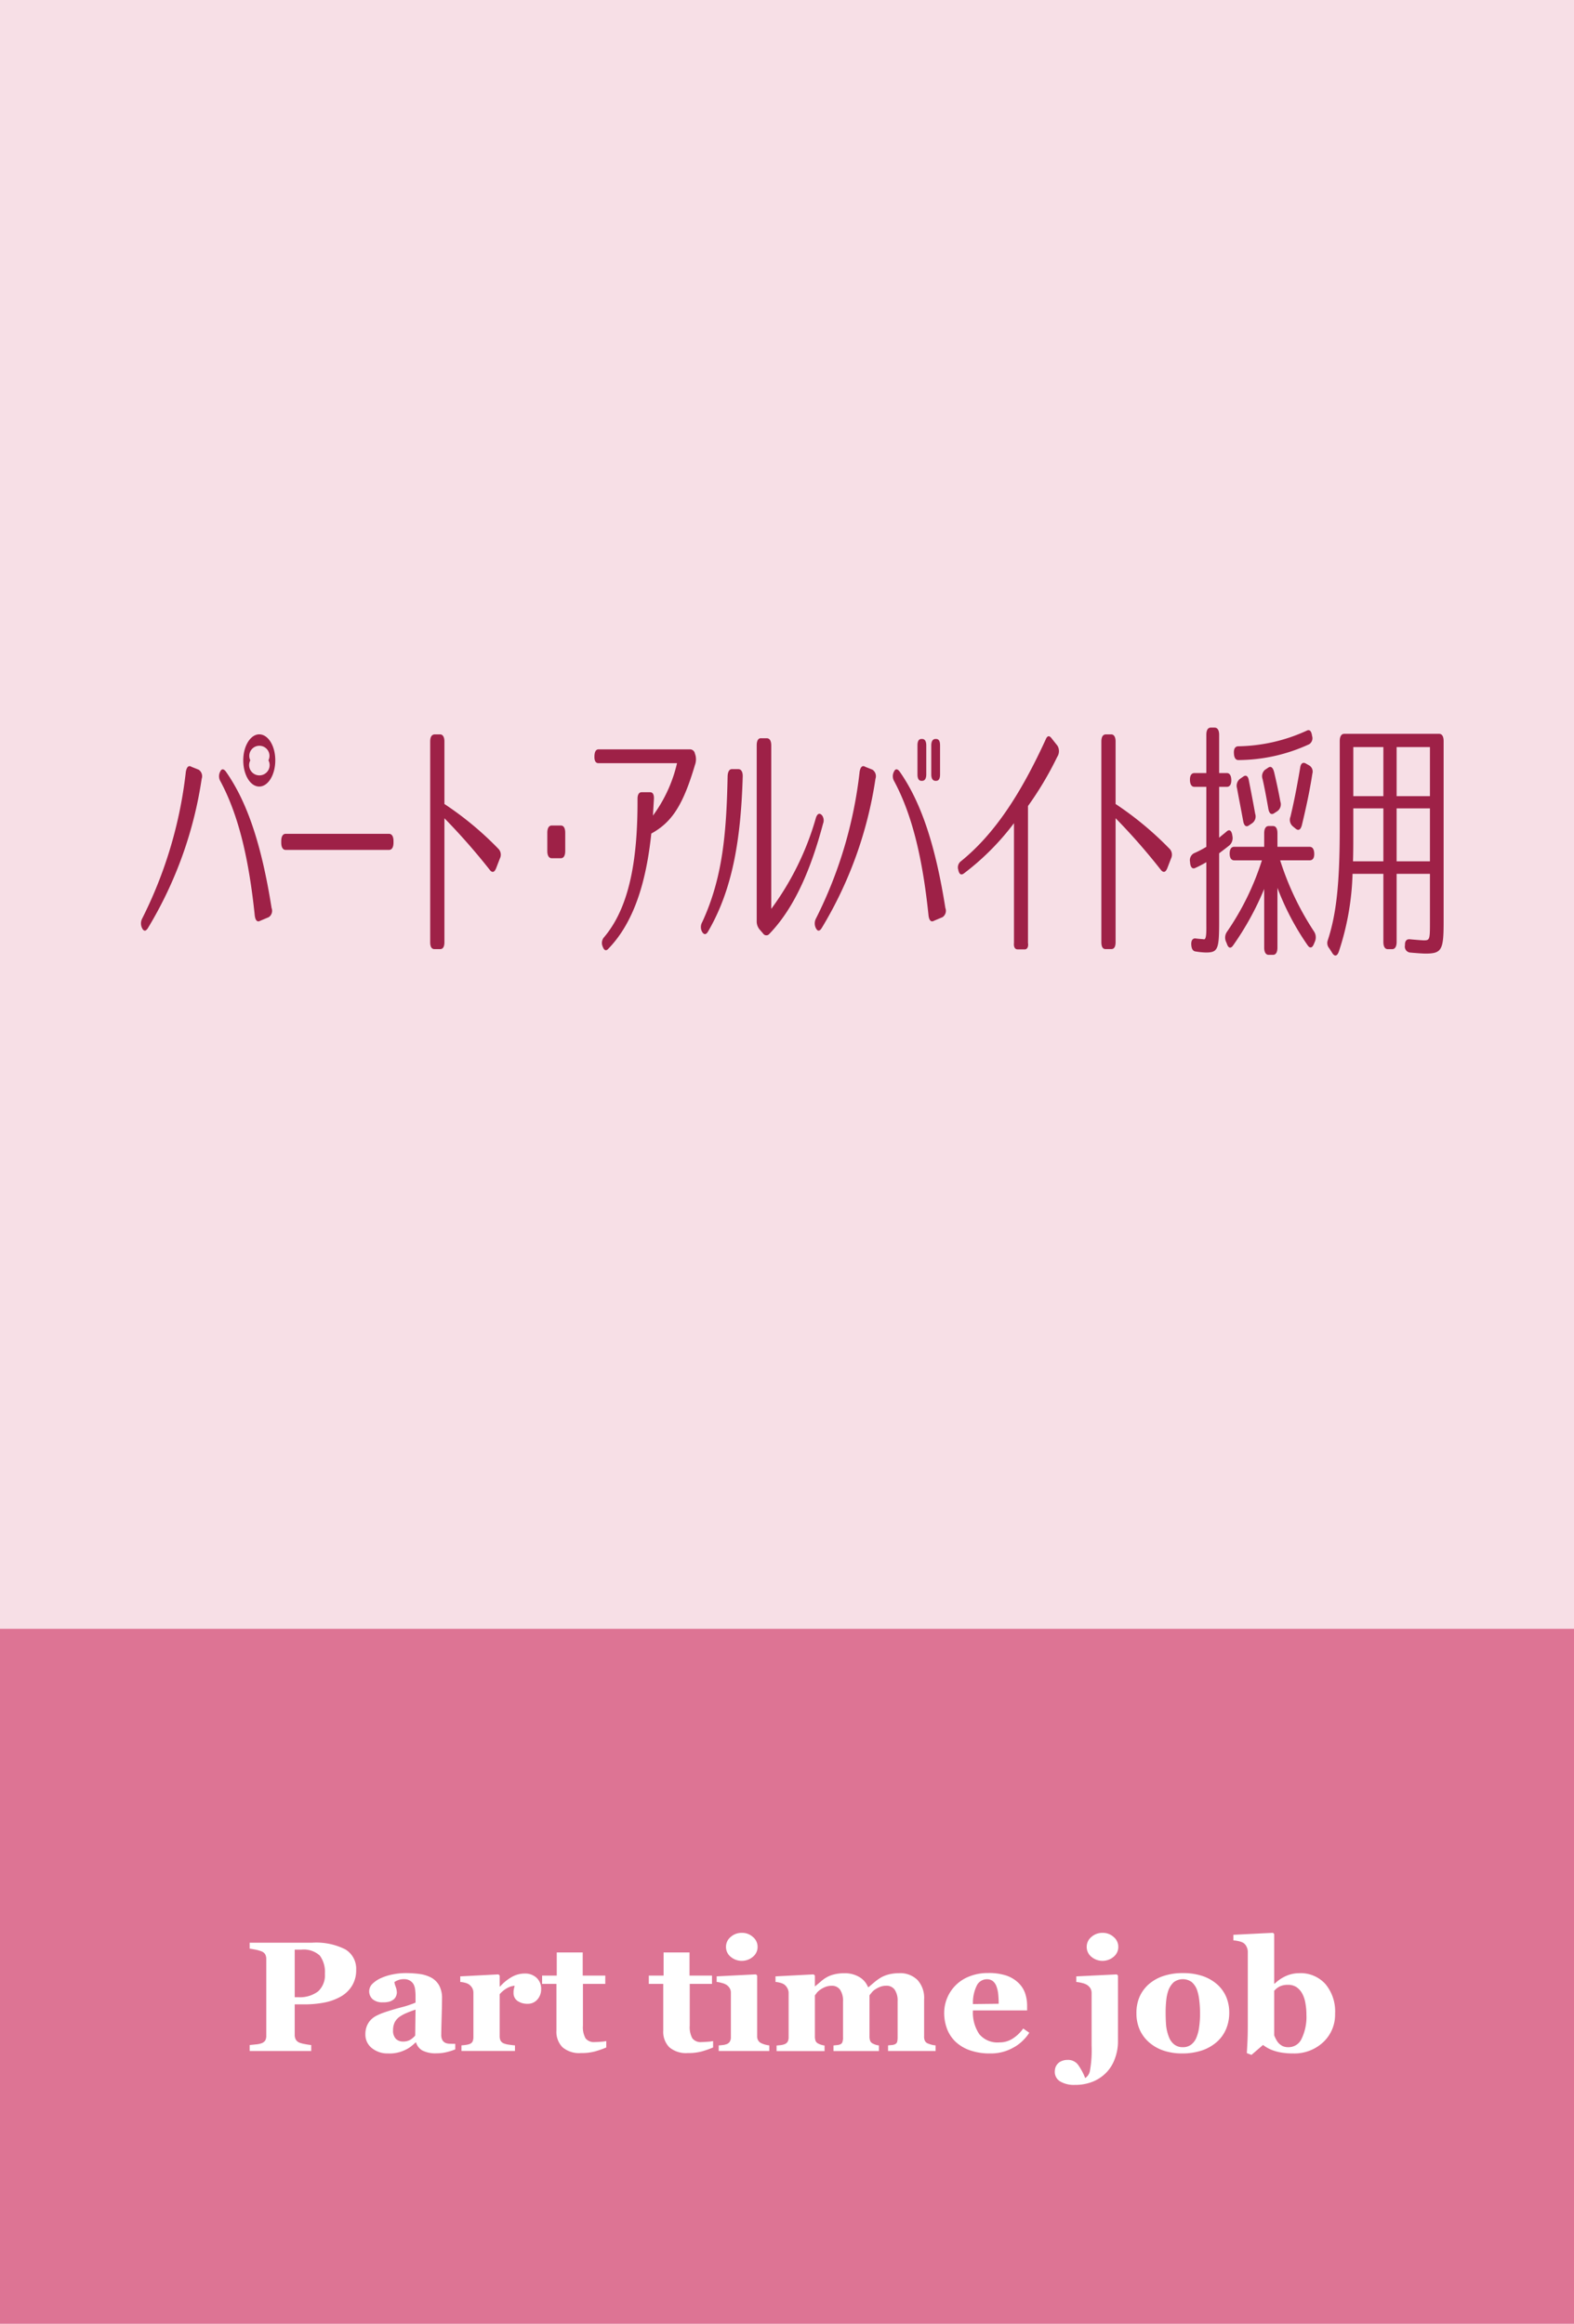 <svg id="btn_rec03_low.png_btn_rec03_low.svg" data-name="btn_rec03_low.png,btn_rec03_low.svg" xmlns="http://www.w3.org/2000/svg" width="145" height="214" viewBox="0 0 145 214">
  <defs>
    <style>
      .cls-1 {
        fill: #dd7494;
      }

      .cls-2 {
        fill: #f7dfe6;
      }

      .cls-3 {
        fill: #fbfbfb;
        fill-opacity: 0;
      }

      .cls-3, .cls-4, .cls-5 {
        fill-rule: evenodd;
      }

      .cls-4 {
        fill: #fff;
      }

      .cls-5 {
        fill: #9e2147;
      }
    </style>
  </defs>
  <rect id="btn_rec03.png" class="cls-1" width="145" height="214"/>
  <rect id="btn_rec03.png-2" data-name="btn_rec03.png" class="cls-2" width="145" height="150"/>
  <g id="btn_rec03_a.png_btn_rec03_a.svg" data-name="btn_rec03_a.png,btn_rec03_a.svg">
    <path id="長方形_3" data-name="長方形 3" class="cls-3" d="M1023.47,257.76h118.84V284.7H1023.47V257.76Z" transform="translate(-1010 -89)"/>
    <path id="シェイプ_6" data-name="シェイプ 6" class="cls-4" d="M1042.81,270.4a2.708,2.708,0,0,1-.37,1.452,2.84,2.84,0,0,1-1,.987,4.942,4.942,0,0,1-1.52.57,9.556,9.556,0,0,1-1.91.175h-0.86v2.805a0.879,0.879,0,0,0,.1.439,0.706,0.706,0,0,0,.38.3,3.163,3.163,0,0,0,.48.119c0.22,0.042.41,0.07,0.56,0.085v0.548H1033v-0.548l0.57-.06a2.08,2.08,0,0,0,.49-0.095,0.718,0.718,0,0,0,.38-0.274,0.934,0.934,0,0,0,.09-0.45v-7.035a0.942,0.942,0,0,0-.09-0.426,0.671,0.671,0,0,0-.38-0.3,2.953,2.953,0,0,0-.55-0.151c-0.23-.045-0.4-0.074-0.51-0.088v-0.548h5.77a5.935,5.935,0,0,1,3.04.615A2.068,2.068,0,0,1,1042.81,270.4Zm-2.88.359a2.524,2.524,0,0,0-.47-1.669,2.194,2.194,0,0,0-1.7-.545h-0.61v4.379h0.31a2.781,2.781,0,0,0,1.84-.531A2.017,2.017,0,0,0,1039.93,270.76Zm12.01,6.972a5.761,5.761,0,0,1-.77.246,3.658,3.658,0,0,1-.93.113,2.655,2.655,0,0,1-1.33-.257,1.259,1.259,0,0,1-.58-0.734h-0.05a5.749,5.749,0,0,1-.48.407,2.821,2.821,0,0,1-.5.288,3.243,3.243,0,0,1-1.57.31,2.266,2.266,0,0,1-1.46-.482,1.568,1.568,0,0,1-.61-1.278,2,2,0,0,1,.14-0.778,1.8,1.8,0,0,1,.37-0.566,1.928,1.928,0,0,1,.52-0.374,5.1,5.1,0,0,1,.64-0.274q0.66-.233,1.59-0.482a9.216,9.216,0,0,0,1.36-.447v-0.675c0-.117-0.01-0.272-0.03-0.464a1.557,1.557,0,0,0-.12-0.485,0.94,0.94,0,0,0-.33-0.379,1,1,0,0,0-.58-0.155,1.4,1.4,0,0,0-.54.088,1.478,1.478,0,0,0-.35.179,2.041,2.041,0,0,0,.12.429,1.628,1.628,0,0,1,.11.555,1.045,1.045,0,0,1-.07.3,0.754,0.754,0,0,1-.19.284,1.363,1.363,0,0,1-.38.218,2.014,2.014,0,0,1-.65.078,1.355,1.355,0,0,1-.94-0.285,0.969,0.969,0,0,1,.01-1.448,2.652,2.652,0,0,1,.8-0.516,4.775,4.775,0,0,1,1.07-.327,5.92,5.92,0,0,1,1.12-.116,9.752,9.752,0,0,1,1.31.081,3.191,3.191,0,0,1,1.08.334,1.865,1.865,0,0,1,.73.713,2.422,2.422,0,0,1,.27,1.219c0,0.53-.02,1.158-0.04,1.884s-0.03,1.2-.03,1.434a1.007,1.007,0,0,0,.1.5,0.637,0.637,0,0,0,.31.274,1.074,1.074,0,0,0,.39.067c0.18,0.007.34,0.01,0.49,0.01v0.513Zm-3.66-3.662c-0.27.09-.55,0.192-0.82,0.307a3.614,3.614,0,0,0-.67.363,1.463,1.463,0,0,0-.43.5,1.624,1.624,0,0,0-.15.722,1.069,1.069,0,0,0,.26.8,0.92,0.92,0,0,0,.65.246,1.293,1.293,0,0,0,.67-0.158,1.933,1.933,0,0,0,.46-0.391Zm11.57-1.876a1.4,1.4,0,0,1-.34.938,1.152,1.152,0,0,1-.92.4,1.552,1.552,0,0,1-.91-0.259,0.863,0.863,0,0,1-.37-0.763,1.293,1.293,0,0,1,.04-0.381q0.03-.137.06-0.255a1.606,1.606,0,0,0-.71.223,2.464,2.464,0,0,0-.67.557v3.858a0.968,0.968,0,0,0,.08.408,0.6,0.6,0,0,0,.28.253,1.935,1.935,0,0,0,.53.13c0.24,0.035.41,0.055,0.52,0.06v0.513h-4.93v-0.513c0.12-.01.25-0.022,0.37-0.039a1.778,1.778,0,0,0,.32-0.067,0.544,0.544,0,0,0,.33-0.239,1,1,0,0,0,.08-0.421V272.51a0.862,0.862,0,0,0-.12-0.453,1.1,1.1,0,0,0-.3-0.32,1.23,1.23,0,0,0-.34-0.14,2.279,2.279,0,0,0-.45-0.078v-0.513l3.52-.183,0.11,0.106v1.019h0.03a4.32,4.32,0,0,1,1.08-.882,2.41,2.41,0,0,1,1.19-.32,1.535,1.535,0,0,1,1.11.4A1.377,1.377,0,0,1,1059.85,272.194Zm6,5.363a9.3,9.3,0,0,1-1.01.354,4.7,4.7,0,0,1-1.31.159,2.388,2.388,0,0,1-1.71-.534,2.016,2.016,0,0,1-.56-1.523V271.7h-1.32v-0.766h1.35v-2.13h2.39v2.13h2.08V271.7h-2.06v3.846a2.117,2.117,0,0,0,.24,1.166,0.981,0.981,0,0,0,.86.343c0.13,0,.32-0.009.55-0.028a3.265,3.265,0,0,0,.5-0.063v0.591Zm9.84,0a9.3,9.3,0,0,1-1.01.354,4.7,4.7,0,0,1-1.31.159,2.388,2.388,0,0,1-1.71-.534,2.016,2.016,0,0,1-.56-1.523V271.7h-1.33v-0.766h1.36v-2.13h2.39v2.13h2.07V271.7h-2.05v3.846a2.117,2.117,0,0,0,.24,1.166,0.97,0.97,0,0,0,.86.343c0.13,0,.32-0.009.55-0.028a3.265,3.265,0,0,0,.5-0.063v0.591Zm5.18,0.323h-4.66v-0.513c0.12-.01.25-0.021,0.37-0.035a1.361,1.361,0,0,0,.32-0.071,0.575,0.575,0,0,0,.33-0.242,0.747,0.747,0,0,0,.1-0.418V272.51a0.779,0.779,0,0,0-.12-0.432,0.962,0.962,0,0,0-.3-0.3,1.448,1.448,0,0,0-.4-0.161,2.659,2.659,0,0,0-.49-0.1v-0.513l3.62-.183,0.11,0.106v5.58a0.71,0.71,0,0,0,.11.419,0.64,0.64,0,0,0,.32.256,2.075,2.075,0,0,0,.32.113,2.306,2.306,0,0,0,.37.07v0.513Zm-1.08-9.587a1.155,1.155,0,0,1-.43.91,1.585,1.585,0,0,1-2.05,0,1.155,1.155,0,0,1-.43-0.91,1.167,1.167,0,0,1,.43-0.914,1.509,1.509,0,0,1,1.03-.379,1.467,1.467,0,0,1,1.02.379A1.167,1.167,0,0,1,1079.79,268.293Zm16.4,9.587h-4.38v-0.513c0.11-.014.22-0.026,0.34-0.035a0.759,0.759,0,0,0,.29-0.071,0.343,0.343,0,0,0,.21-0.235,1.686,1.686,0,0,0,.04-0.425v-3.283a1.805,1.805,0,0,0-.27-1.085,0.906,0.906,0,0,0-.77-0.363,1.608,1.608,0,0,0-.57.1,2.345,2.345,0,0,0-.45.235,1.223,1.223,0,0,0-.33.295c-0.08.1-.15,0.183-0.2,0.253v3.774a1.174,1.174,0,0,0,.06.411,0.484,0.484,0,0,0,.23.25,2.19,2.19,0,0,0,.26.113,1.732,1.732,0,0,0,.32.07v0.513h-4.19v-0.513l0.34-.035a0.855,0.855,0,0,0,.29-0.071,0.346,0.346,0,0,0,.2-0.225,1.247,1.247,0,0,0,.05-0.435v-3.283a1.805,1.805,0,0,0-.27-1.085,0.906,0.906,0,0,0-.77-0.363,1.608,1.608,0,0,0-.57.1,2.345,2.345,0,0,0-.45.235,1.715,1.715,0,0,0-.34.295c-0.07.1-.14,0.183-0.19,0.253v3.774a1.183,1.183,0,0,0,.06.408,0.5,0.5,0,0,0,.24.253,1.783,1.783,0,0,0,.27.113,1.732,1.732,0,0,0,.32.07v0.513h-4.42v-0.513c0.13-.01.25-0.021,0.38-0.035a1.39,1.39,0,0,0,.31-0.071,0.575,0.575,0,0,0,.33-0.242,0.844,0.844,0,0,0,.09-0.418V272.51a0.9,0.9,0,0,0-.13-0.439,0.947,0.947,0,0,0-.3-0.334,1.23,1.23,0,0,0-.34-0.14,2.307,2.307,0,0,0-.44-0.078v-0.513l3.51-.183,0.12,0.106v0.991h0.02c0.14-.117.31-0.257,0.5-0.418a3.23,3.23,0,0,1,.53-0.391,2.646,2.646,0,0,1,.7-0.281,3.773,3.773,0,0,1,.94-0.112,2.6,2.6,0,0,1,1.4.348,1.872,1.872,0,0,1,.8.924h0.07c0.14-.126.32-0.275,0.52-0.446a5.158,5.158,0,0,1,.57-0.411,2.839,2.839,0,0,1,.73-0.3,3.757,3.757,0,0,1,.96-0.119,2.258,2.258,0,0,1,1.71.625,2.43,2.43,0,0,1,.61,1.779v3.416a0.85,0.85,0,0,0,.08.418,0.514,0.514,0,0,0,.29.242c0.08,0.033.18,0.066,0.29,0.1a2.3,2.3,0,0,0,.4.07v0.513Zm8.63-1.68a4.015,4.015,0,0,1-.63.756,3.681,3.681,0,0,1-.83.607,4.174,4.174,0,0,1-2.16.542,5.432,5.432,0,0,1-1.88-.3,3.689,3.689,0,0,1-1.31-.794,3.222,3.222,0,0,1-.77-1.178,4.151,4.151,0,0,1-.26-1.472,3.59,3.59,0,0,1,.28-1.374,3.6,3.6,0,0,1,2.05-1.979,4.529,4.529,0,0,1,1.71-.309,5.138,5.138,0,0,1,1.7.239,3,3,0,0,1,1.09.66,2.428,2.428,0,0,1,.62.946,3.622,3.622,0,0,1,.19,1.142v0.457h-4.99a3.52,3.52,0,0,0,.59,2.193,2.178,2.178,0,0,0,1.85.752,2.216,2.216,0,0,0,1.24-.362,3.481,3.481,0,0,0,.95-0.917Zm-2.82-2.671a8.509,8.509,0,0,0-.04-0.864,2.922,2.922,0,0,0-.16-0.724,1.117,1.117,0,0,0-.34-0.5,0.881,0.881,0,0,0-.55-0.169,1.036,1.036,0,0,0-.91.548,3.544,3.544,0,0,0-.37,1.737Zm10.99,3.522a4.467,4.467,0,0,1-.26,1.462,3.579,3.579,0,0,1-.73,1.264,3.624,3.624,0,0,1-1.27.9,4.225,4.225,0,0,1-1.7.323,2.466,2.466,0,0,1-1.38-.326,1.016,1.016,0,0,1-.48-0.882,1.419,1.419,0,0,1,.05-0.366,0.97,0.97,0,0,1,.2-0.351,0.9,0.9,0,0,1,.37-0.264,1.35,1.35,0,0,1,.55-0.109,1.142,1.142,0,0,1,.95.418,5.422,5.422,0,0,1,.68,1.255,1.02,1.02,0,0,0,.44-0.689,10.652,10.652,0,0,0,.15-2.291v-4.857a0.866,0.866,0,0,0-.11-0.432,1.039,1.039,0,0,0-.31-0.313,1.567,1.567,0,0,0-.44-0.172,3.438,3.438,0,0,0-.55-0.1v-0.513l3.73-.183,0.11,0.106v6.122Zm0.03-8.758a1.155,1.155,0,0,1-.43.91,1.585,1.585,0,0,1-2.05,0,1.155,1.155,0,0,1-.43-0.91,1.167,1.167,0,0,1,.43-0.914,1.509,1.509,0,0,1,1.03-.379,1.467,1.467,0,0,1,1.02.379A1.167,1.167,0,0,1,1113.02,268.293Zm9.1,3.444a3.262,3.262,0,0,1,.84,1.16,3.716,3.716,0,0,1,.28,1.462,3.823,3.823,0,0,1-.28,1.472,3.269,3.269,0,0,1-.83,1.185,4.022,4.022,0,0,1-1.39.808,5.653,5.653,0,0,1-1.85.281,5.27,5.27,0,0,1-1.65-.246,3.908,3.908,0,0,1-1.34-.738,3.338,3.338,0,0,1-.89-1.164,3.7,3.7,0,0,1-.32-1.549,3.738,3.738,0,0,1,.28-1.5,3.356,3.356,0,0,1,.85-1.17,3.913,3.913,0,0,1,1.35-.763,5.562,5.562,0,0,1,1.79-.27,5.621,5.621,0,0,1,1.82.27A3.959,3.959,0,0,1,1122.12,271.737Zm-1.89,4.871a3.786,3.786,0,0,0,.24-0.956,8.47,8.47,0,0,0,.08-1.307,9.579,9.579,0,0,0-.07-1.125,4.448,4.448,0,0,0-.22-1,1.772,1.772,0,0,0-.49-0.7,1.408,1.408,0,0,0-1.64.021,1.961,1.961,0,0,0-.48.71,3.928,3.928,0,0,0-.21.938,10.121,10.121,0,0,0-.06,1.122c0,0.51.02,0.933,0.05,1.268a4.154,4.154,0,0,0,.25,1.008,1.586,1.586,0,0,0,.49.689,1.242,1.242,0,0,0,.8.253,1.226,1.226,0,0,0,.76-0.235A1.552,1.552,0,0,0,1120.23,276.608Zm12.76-2.165a3.461,3.461,0,0,1-1.09,2.622,3.882,3.882,0,0,1-2.78,1.04,6.314,6.314,0,0,1-1.12-.088,4.577,4.577,0,0,1-.79-0.214,3.242,3.242,0,0,1-.54-0.264c-0.14-.086-0.24-0.158-0.32-0.214l-1.06.913-0.43-.161q0.03-.513.06-1.115t0.03-1.62v-6.578a1.054,1.054,0,0,0-.12-0.5,0.835,0.835,0,0,0-.3-0.347,1.52,1.52,0,0,0-.41-0.148,3.039,3.039,0,0,0-.5-0.077v-0.513l3.65-.183,0.11,0.112v4.569h0.05a3.552,3.552,0,0,1,1.1-.731,2.987,2.987,0,0,1,1.13-.232,3.078,3.078,0,0,1,2.44,1A3.924,3.924,0,0,1,1132.99,274.443Zm-2.64.084a5.743,5.743,0,0,0-.09-1.029,2.828,2.828,0,0,0-.28-0.875,1.71,1.71,0,0,0-.52-0.608,1.384,1.384,0,0,0-.81-0.229,1.713,1.713,0,0,0-.74.141,1.621,1.621,0,0,0-.53.414v4.091a2.558,2.558,0,0,0,.17.369,1.623,1.623,0,0,0,.24.355,1.409,1.409,0,0,0,.38.278,1.329,1.329,0,0,0,.56.095,1.314,1.314,0,0,0,1.18-.784A4.625,4.625,0,0,0,1130.35,274.527Z" transform="translate(-1010 -89)"/>
  </g>
  <g id="btn_rec03_t.png_btn_rec03_t.svg" data-name="btn_rec03_t.png,btn_rec03_t.svg">
    <path id="長方形_3-2" data-name="長方形 3" class="cls-3" d="M1019.51,151.592h126.77v31.692H1019.51V151.592Z" transform="translate(-1010 -89)"/>
    <path id="シェイプ_5" data-name="シェイプ 5" class="cls-5" d="M1028.58,160.718a37.054,37.054,0,0,1-4.94,13.728c-0.2.335-.39,0.335-0.54,0.047a0.969,0.969,0,0,1,0-.907,39.794,39.794,0,0,0,4.02-13.514c0.08-.431.25-0.622,0.52-0.455l0.66,0.264A0.721,0.721,0,0,1,1028.58,160.718Zm4.89,12.6c-0.52-5-1.43-9.135-3.16-12.364a0.9,0.9,0,0,1-.03-0.885c0.13-.287.31-0.287,0.52-0.024,2.04,2.894,3.32,6.912,4.22,12.579a0.706,0.706,0,0,1-.26.839l-0.79.333C1033.71,173.945,1033.53,173.776,1033.47,173.321Zm1.89-14.3c0,1.34-.66,2.416-1.48,2.416s-1.47-1.076-1.47-2.416,0.68-2.391,1.47-2.391C1034.7,156.628,1035.36,157.68,1035.36,159.019Zm-2.3,0a0.945,0.945,0,1,0,1.67,0A0.93,0.93,0,1,0,1033.06,159.019Zm13.19,7.439V166.6c0,0.431-.15.67-0.42,0.67h-9.51c-0.26,0-.41-0.239-0.41-0.67v-0.143c0-.431.15-0.67,0.41-0.67h9.51C1046.1,165.788,1046.25,166.027,1046.25,166.458Zm9.67,0.718a0.774,0.774,0,0,1,.13.885l-0.35.908c-0.15.358-.34,0.43-0.56,0.168a59.766,59.766,0,0,0-4.2-4.784v11.409c0,0.431-.13.646-0.4,0.646h-0.51c-0.27,0-.4-0.215-0.4-0.646V157.3c0-.43.13-0.645,0.4-0.669h0.51c0.25,0,.4.239,0.4,0.646v5.763A29.7,29.7,0,0,1,1055.92,167.176Zm6.15-1.483v1.674c0,0.43-.14.669-0.41,0.669h-0.83c-0.26,0-.41-0.239-0.41-0.669v-1.674c0-.431.15-0.67,0.41-0.67h0.83C1061.93,165.023,1062.07,165.262,1062.07,165.693Zm11.95-6.243c-1.11,3.755-2.15,5.285-4.02,6.314-0.48,4.568-1.64,8.228-3.97,10.621-0.19.213-.38,0.143-0.5-0.192l-0.01-.024a0.8,0.8,0,0,1,.11-0.837c2.43-2.846,3.12-7.391,3.1-12.773,0-.382.14-0.6,0.37-0.6h0.79c0.25,0,.37.216,0.35,0.623l-0.09,1.53a13.121,13.121,0,0,0,2.22-4.831h-7.25c-0.24,0-.37-0.216-0.36-0.6v-0.072c0.02-.406.15-0.6,0.39-0.6h8.43a0.465,0.465,0,0,1,.44.406l0.03,0.072A1.507,1.507,0,0,1,1074.02,159.45Zm4.4,1.1c-0.17,5.645-.9,10.31-3.19,14.231-0.19.336-.4,0.312-0.57,0a0.909,0.909,0,0,1,.03-0.86c1.89-4.09,2.23-8.181,2.34-13.443,0.02-.43.17-0.669,0.43-0.646h0.56C1078.29,159.832,1078.44,160.1,1078.42,160.55Zm6.74,3.779c0.13-.407.34-0.5,0.57-0.239a0.8,0.8,0,0,1,.09.765c-1.03,3.875-2.51,7.631-4.94,10.142a0.353,0.353,0,0,1-.58-0.025l-0.33-.381a1.159,1.159,0,0,1-.26-0.792V157.633c0-.432.15-0.671,0.41-0.646h0.52c0.26,0,.41.239,0.41,0.669V172.7A26.168,26.168,0,0,0,1085.16,164.329Zm5.49-3.611a37.054,37.054,0,0,1-4.94,13.728c-0.2.335-.39,0.335-0.54,0.047a0.969,0.969,0,0,1,0-.907,39.794,39.794,0,0,0,4.02-13.514c0.07-.431.25-0.622,0.52-0.455l0.66,0.264A0.721,0.721,0,0,1,1090.65,160.718Zm4.89,12.6c-0.52-5-1.43-9.135-3.16-12.364a0.9,0.9,0,0,1-.03-0.885c0.13-.287.31-0.287,0.52-0.024,2.03,2.894,3.32,6.912,4.22,12.579a0.706,0.706,0,0,1-.26.839l-0.79.333C1095.78,173.945,1095.6,173.776,1095.54,173.321Zm-0.21-13.01c0,0.407-.14.6-0.39,0.6h-0.04c-0.26,0-.38-0.191-0.38-0.6v-2.655c0-.407.12-0.6,0.38-0.6h0.04c0.25,0,.39.191,0.39,0.6v2.655Zm1.27,0c0,0.407-.11.6-0.38,0.6h-0.03c-0.25,0-.4-0.191-0.4-0.6v-2.655c0-.407.15-0.6,0.4-0.6h0.03c0.27,0,.38.191,0.38,0.6v2.655Zm7.79,16.121h-0.65c-0.24,0-.37-0.216-0.33-0.6V164.807a23.515,23.515,0,0,1-4.63,4.641c-0.24.167-.4,0.071-0.49-0.288v-0.023a0.716,0.716,0,0,1,.19-0.789c3.19-2.56,5.61-6.362,7.86-11.266,0.14-.335.32-0.359,0.51-0.12l0.57,0.718a0.977,0.977,0,0,1-.03,1.029,30.87,30.87,0,0,1-2.69,4.52v12.6C1104.76,176.216,1104.62,176.432,1104.39,176.432Zm13.36-9.256a0.791,0.791,0,0,1,.13.885l-0.35.908c-0.15.358-.34,0.43-0.57,0.168a58,58,0,0,0-4.19-4.784v11.409c0,0.431-.13.646-0.4,0.646h-0.52q-0.39,0-.39-0.646V157.3c0-.43.13-0.645,0.39-0.669h0.52c0.25,0,.4.239,0.4,0.646v5.763A30.11,30.11,0,0,1,1117.75,167.176Zm5.25-1.6c0.27-.24.47-0.072,0.53,0.406a0.912,0.912,0,0,1-.26.861c-0.42.336-.71,0.55-0.96,0.742v6.29c0,2.56-.11,2.846-1.23,2.846a6.943,6.943,0,0,1-.93-0.094c-0.27-.026-0.4-0.265-0.41-0.694,0-.359.16-0.551,0.44-0.5,0.39,0.049.61,0.049,0.72,0.073,0.27,0.047.23-.837,0.23-1.554V168.4a9.952,9.952,0,0,1-1.01.526c-0.28.144-.46-0.072-0.49-0.526v-0.024a0.734,0.734,0,0,1,.34-0.789,9.8,9.8,0,0,0,1.16-.6v-5.525h-1.1c-0.26,0-.41-0.239-0.41-0.67,0-.382.15-0.6,0.41-0.6h1.1v-3.516c0-.43.14-0.669,0.41-0.669h0.35c0.27,0,.42.239,0.42,0.669v3.516h0.71c0.26,0,.41.239,0.41,0.67,0,0.383-.15.6-0.41,0.6h-0.71v4.688C1122.47,166,1122.69,165.836,1123,165.573Zm0.28,2.033c0-.407.15-0.622,0.42-0.622h2.76V165.74c0-.43.15-0.669,0.41-0.669h0.4c0.27,0,.41.239,0.41,0.669v1.244h2.97c0.27,0,.42.24,0.42,0.67,0,0.382-.15.574-0.42,0.574h-2.72a26.391,26.391,0,0,0,3.12,6.553,0.986,0.986,0,0,1,.08.933l-0.09.216c-0.15.382-.37,0.429-0.58,0.12a24.18,24.18,0,0,1-2.78-5.287v5.5c0,0.429-.14.669-0.41,0.669h-0.4c-0.26,0-.41-0.24-0.41-0.669v-5.4a26.8,26.8,0,0,1-2.87,5.213c-0.22.312-.44,0.239-0.57-0.168l-0.08-.191a0.938,0.938,0,0,1,.11-0.933,24.807,24.807,0,0,0,3.2-6.553h-2.55C1123.43,168.228,1123.28,168.013,1123.28,167.606Zm0.39-9.256c-0.02-.407.13-0.622,0.41-0.622a15.685,15.685,0,0,0,6.29-1.435c0.27-.144.44,0.023,0.5,0.478a0.66,0.66,0,0,1-.26.765,15.672,15.672,0,0,1-6.52,1.46C1123.83,159,1123.68,158.78,1123.67,158.35Zm1.37,2.487c0.19,0.957.4,2.034,0.59,3.11a0.766,0.766,0,0,1-.27.86l-0.32.216c-0.25.167-.44,0.024-0.52-0.431-0.22-1.22-.43-2.248-0.56-2.99a0.813,0.813,0,0,1,.25-0.861l0.31-.214C1124.77,160.335,1124.97,160.455,1125.04,160.837Zm2.35-.669c0.22,0.933.41,1.818,0.56,2.655a0.777,0.777,0,0,1-.25.86l-0.33.216c-0.26.167-.45,0.023-0.53-0.431-0.18-1.029-.35-1.937-0.53-2.727a0.772,0.772,0,0,1,.24-0.86l0.29-.191C1127.09,159.522,1127.28,159.69,1127.39,160.168Zm3.51,0.071c-0.23,1.507-.56,3.062-0.97,4.76-0.11.407-.3,0.526-0.55,0.334l-0.29-.239a0.789,0.789,0,0,1-.21-0.885c0.34-1.411.62-2.894,0.89-4.472,0.05-.431.25-0.574,0.51-0.431l0.34,0.192A0.663,0.663,0,0,1,1130.9,160.239Zm2.93-3.659h8.75c0.26,0,.41.239,0.41,0.669v16.7c0,2.534-.18,2.869-1.67,2.869-0.15,0-.65-0.023-1.46-0.1a0.551,0.551,0,0,1-.43-0.668c-0.02-.385.15-0.575,0.44-0.551,0.76,0.072,1.2.1,1.3,0.1,0.53,0,.56-0.073.56-1.58v-4.543h-3.07v6.266c0,0.431-.15.67-0.41,0.67h-0.4c-0.27,0-.41-0.239-0.41-0.67v-6.266h-2.84a24.88,24.88,0,0,1-1.27,7.175c-0.15.406-.37,0.455-0.58,0.144l-0.29-.455a0.745,0.745,0,0,1-.16-0.694c0.81-2.438,1.12-5.284,1.12-10.38v-8.013C1133.42,156.819,1133.57,156.58,1133.83,156.58Zm3.61,6.864h-2.77v2.488c0,1.148-.01,1.937-0.03,2.391h2.8v-4.879Zm0-1.124V157.8h-2.77v4.521h2.77Zm1.22,0h3.07V157.8h-3.07v4.521Zm0,1.124v4.879h3.07v-4.879h-3.07Z" transform="translate(-1010 -89)"/>
  </g>
</svg>
